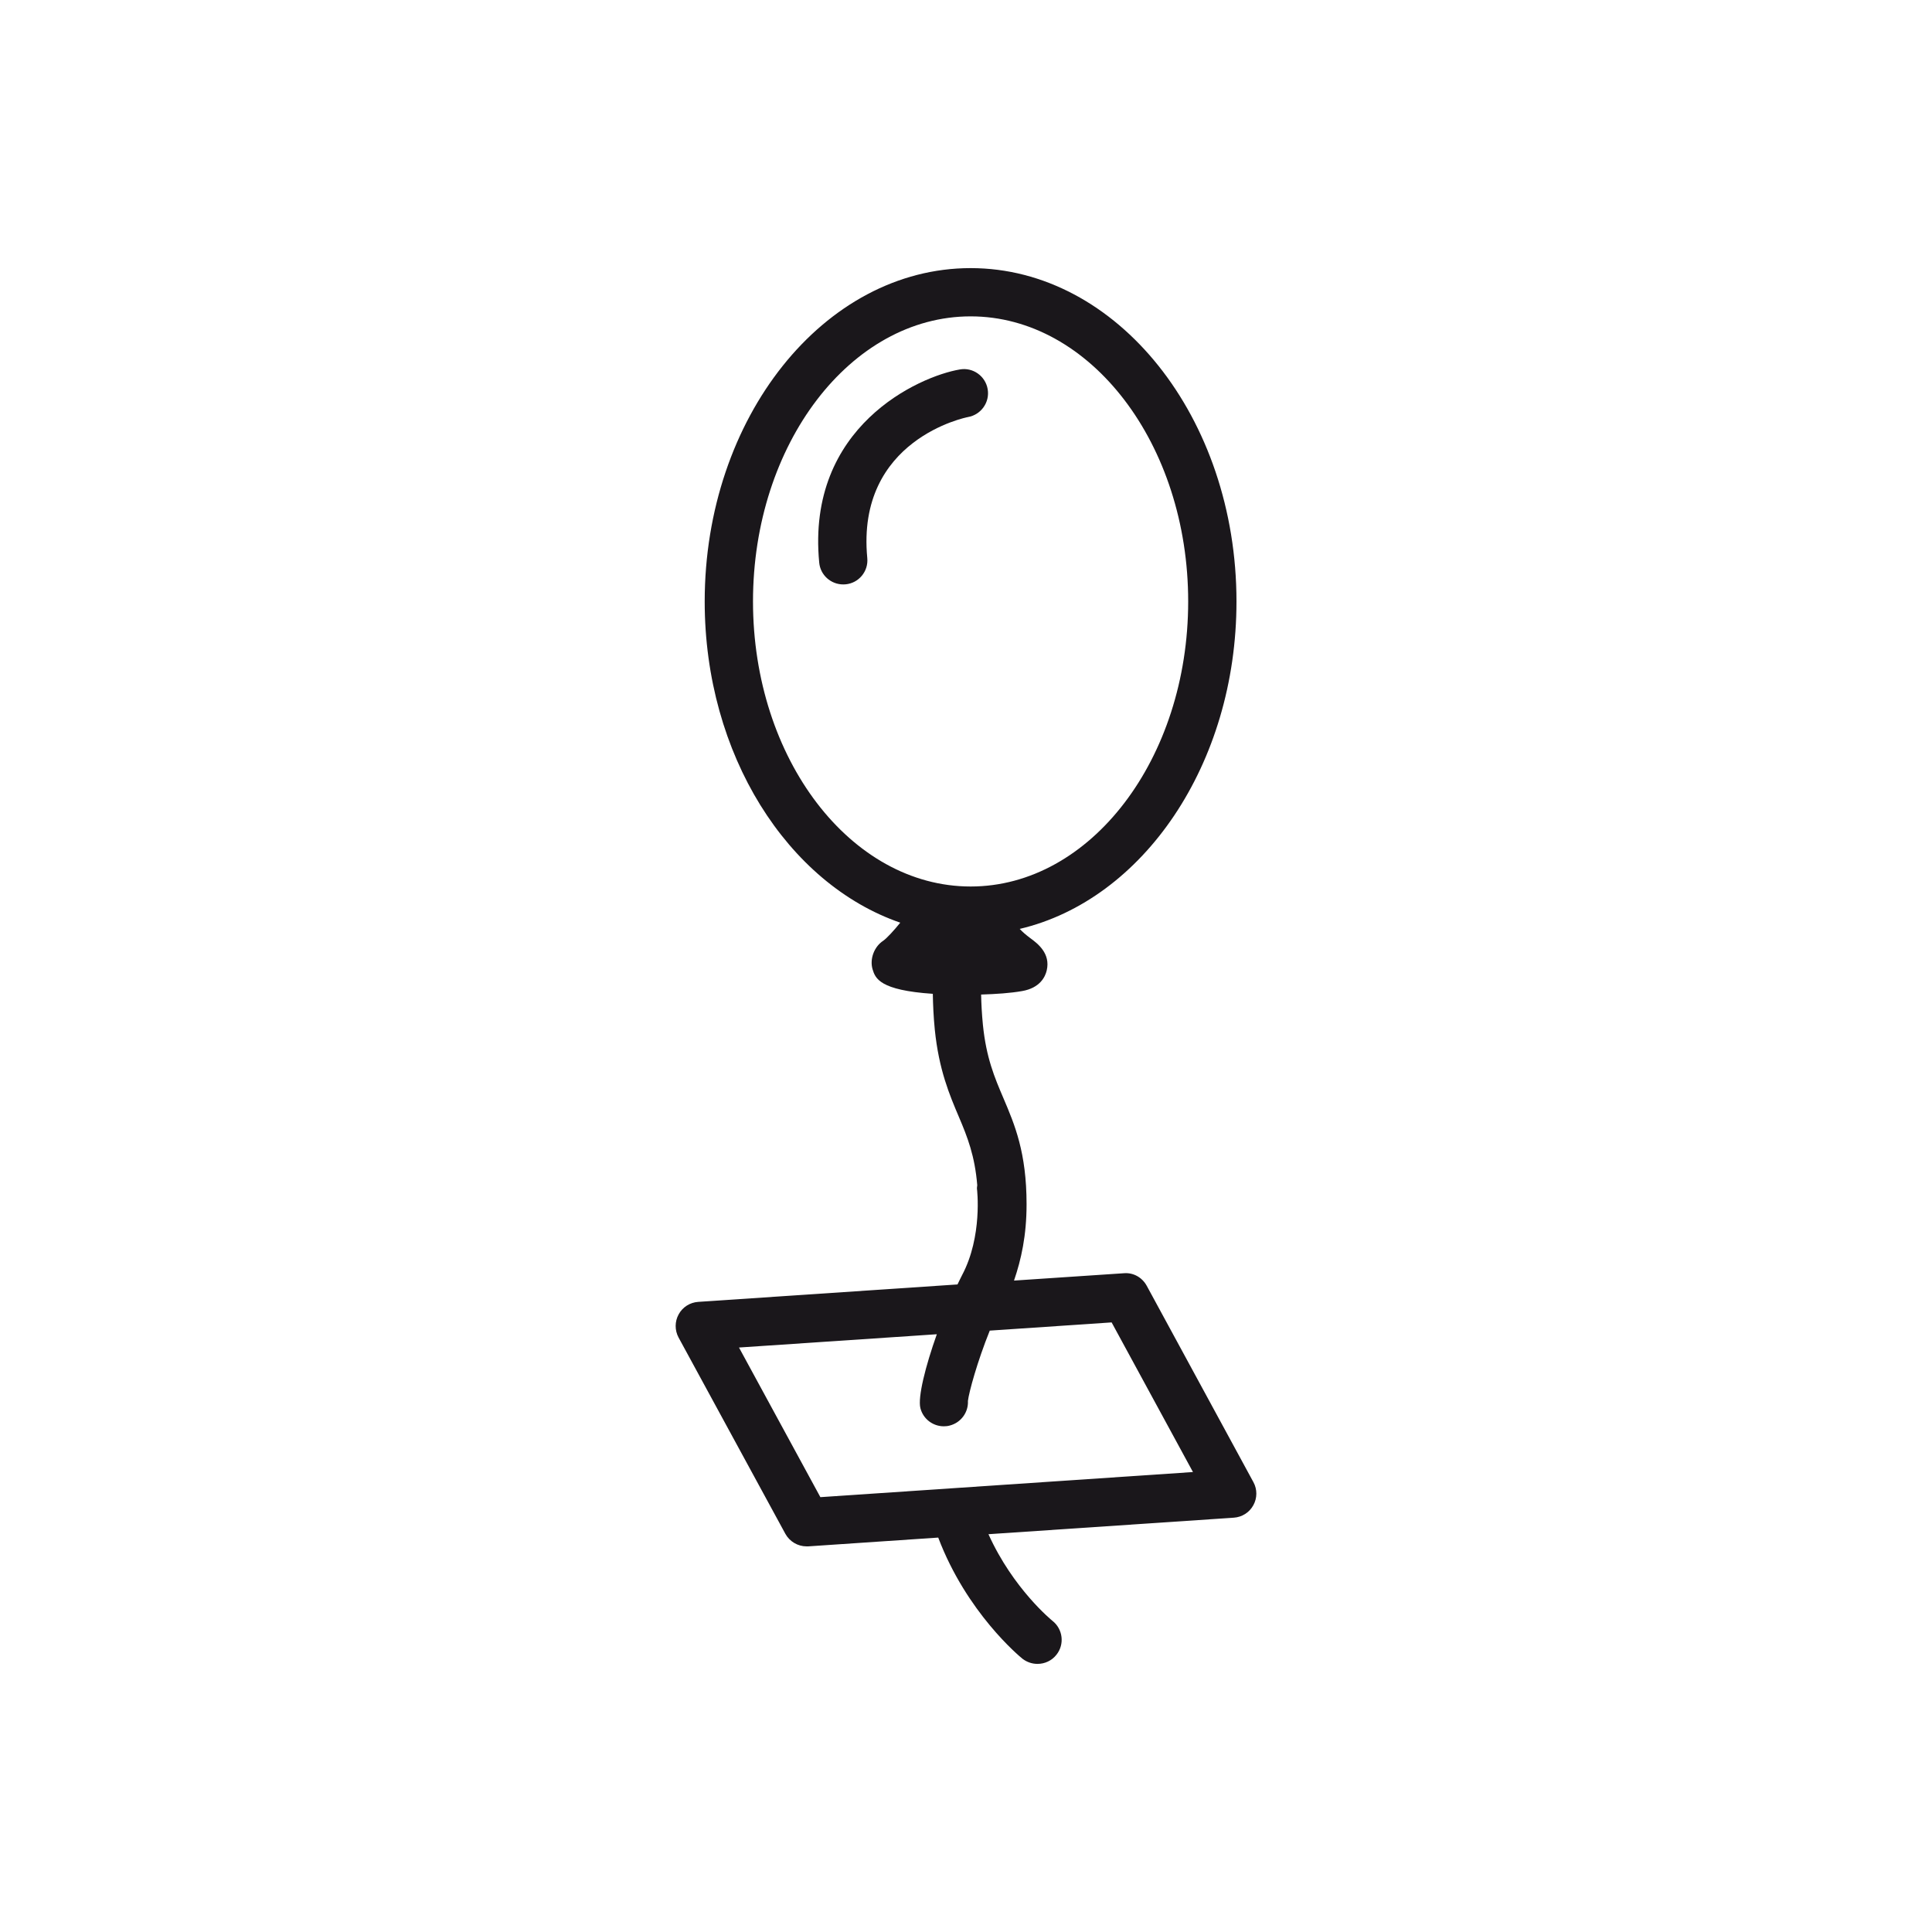 <?xml version="1.0" encoding="utf-8"?>
<!-- Generator: Adobe Illustrator 16.0.0, SVG Export Plug-In . SVG Version: 6.00 Build 0)  -->
<!DOCTYPE svg PUBLIC "-//W3C//DTD SVG 1.1//EN" "http://www.w3.org/Graphics/SVG/1.1/DTD/svg11.dtd">
<svg version="1.1" id="Ebene_1" xmlns="http://www.w3.org/2000/svg" xmlns:xlink="http://www.w3.org/1999/xlink" x="0px" y="0px"
	 width="40px" height="40px" viewBox="0 0 40 40" enable-background="new 0 0 40 40" xml:space="preserve">
<g>
	<path fill="#1A171B" d="M19.874,7.649c-0.842,0.141-3.184,1.178-2.913,4c0.024,0.258,0.242,0.451,0.497,0.451
		c0.016,0,0.032,0,0.048-0.002c0.275-0.025,0.477-0.27,0.45-0.545c-0.235-2.461,2.06-2.914,2.083-2.918
		c0.272-0.047,0.456-0.305,0.41-0.576C20.404,7.786,20.143,7.601,19.874,7.649z"/>
	<path fill="#1A171B" d="M25.951,30.687l-2.209-4.066c-0.094-0.172-0.275-0.277-0.473-0.26l-2.275,0.152
		c0.149-0.436,0.26-0.932,0.26-1.58c0-1.07-0.244-1.645-0.481-2.201c-0.183-0.428-0.354-0.832-0.423-1.514
		c-0.023-0.234-0.033-0.438-0.037-0.627c0.312-0.01,0.605-0.029,0.848-0.072c0.371-0.064,0.479-0.295,0.51-0.426
		c0.084-0.355-0.191-0.561-0.34-0.67c-0.086-0.064-0.162-0.129-0.219-0.191c2.551-0.6,4.488-3.408,4.488-6.779
		c0-3.805-2.469-6.902-5.504-6.902c-3.036,0-5.506,3.098-5.506,6.902c0,3.174,1.719,5.846,4.049,6.65
		c-0.124,0.154-0.281,0.326-0.354,0.375c-0.185,0.121-0.282,0.375-0.22,0.588c0.057,0.189,0.145,0.436,1.248,0.51
		c0.004,0.227,0.014,0.469,0.041,0.742c0.085,0.834,0.305,1.35,0.499,1.807c0.179,0.42,0.33,0.807,0.38,1.414
		c-0.001,0.025-0.009,0.049-0.006,0.074c0.002,0.01,0.119,0.984-0.309,1.789c-0.031,0.059-0.062,0.127-0.094,0.191l-5.369,0.361
		c-0.17,0.012-0.322,0.107-0.404,0.258c-0.082,0.148-0.083,0.33-0.002,0.48l2.211,4.064c0.088,0.16,0.258,0.26,0.439,0.26
		c0.012,0,0.022,0,0.033,0l2.693-0.182c0.588,1.553,1.682,2.459,1.746,2.51c0.092,0.07,0.2,0.105,0.309,0.105
		c0.148,0,0.295-0.064,0.394-0.191c0.171-0.217,0.132-0.531-0.085-0.701c-0.012-0.01-0.814-0.662-1.324-1.793l5.08-0.342
		c0.17-0.012,0.322-0.107,0.404-0.258C26.031,31.017,26.032,30.835,25.951,30.687z M20.096,18.354c-2.484,0-4.506-2.646-4.506-5.902
		c0-3.254,2.021-5.902,4.506-5.902c2.483,0,4.504,2.648,4.504,5.902C24.6,15.708,22.579,18.354,20.096,18.354z M16.985,30.997
		l-1.685-3.098l4.096-0.275c-0.234,0.658-0.398,1.305-0.34,1.531s0.262,0.375,0.484,0.375c0.041,0,0.083-0.004,0.125-0.016
		c0.234-0.061,0.387-0.277,0.375-0.51c0.021-0.18,0.193-0.812,0.452-1.455l2.523-0.17l1.684,3.098L16.985,30.997z"/>
</g>
</svg>
